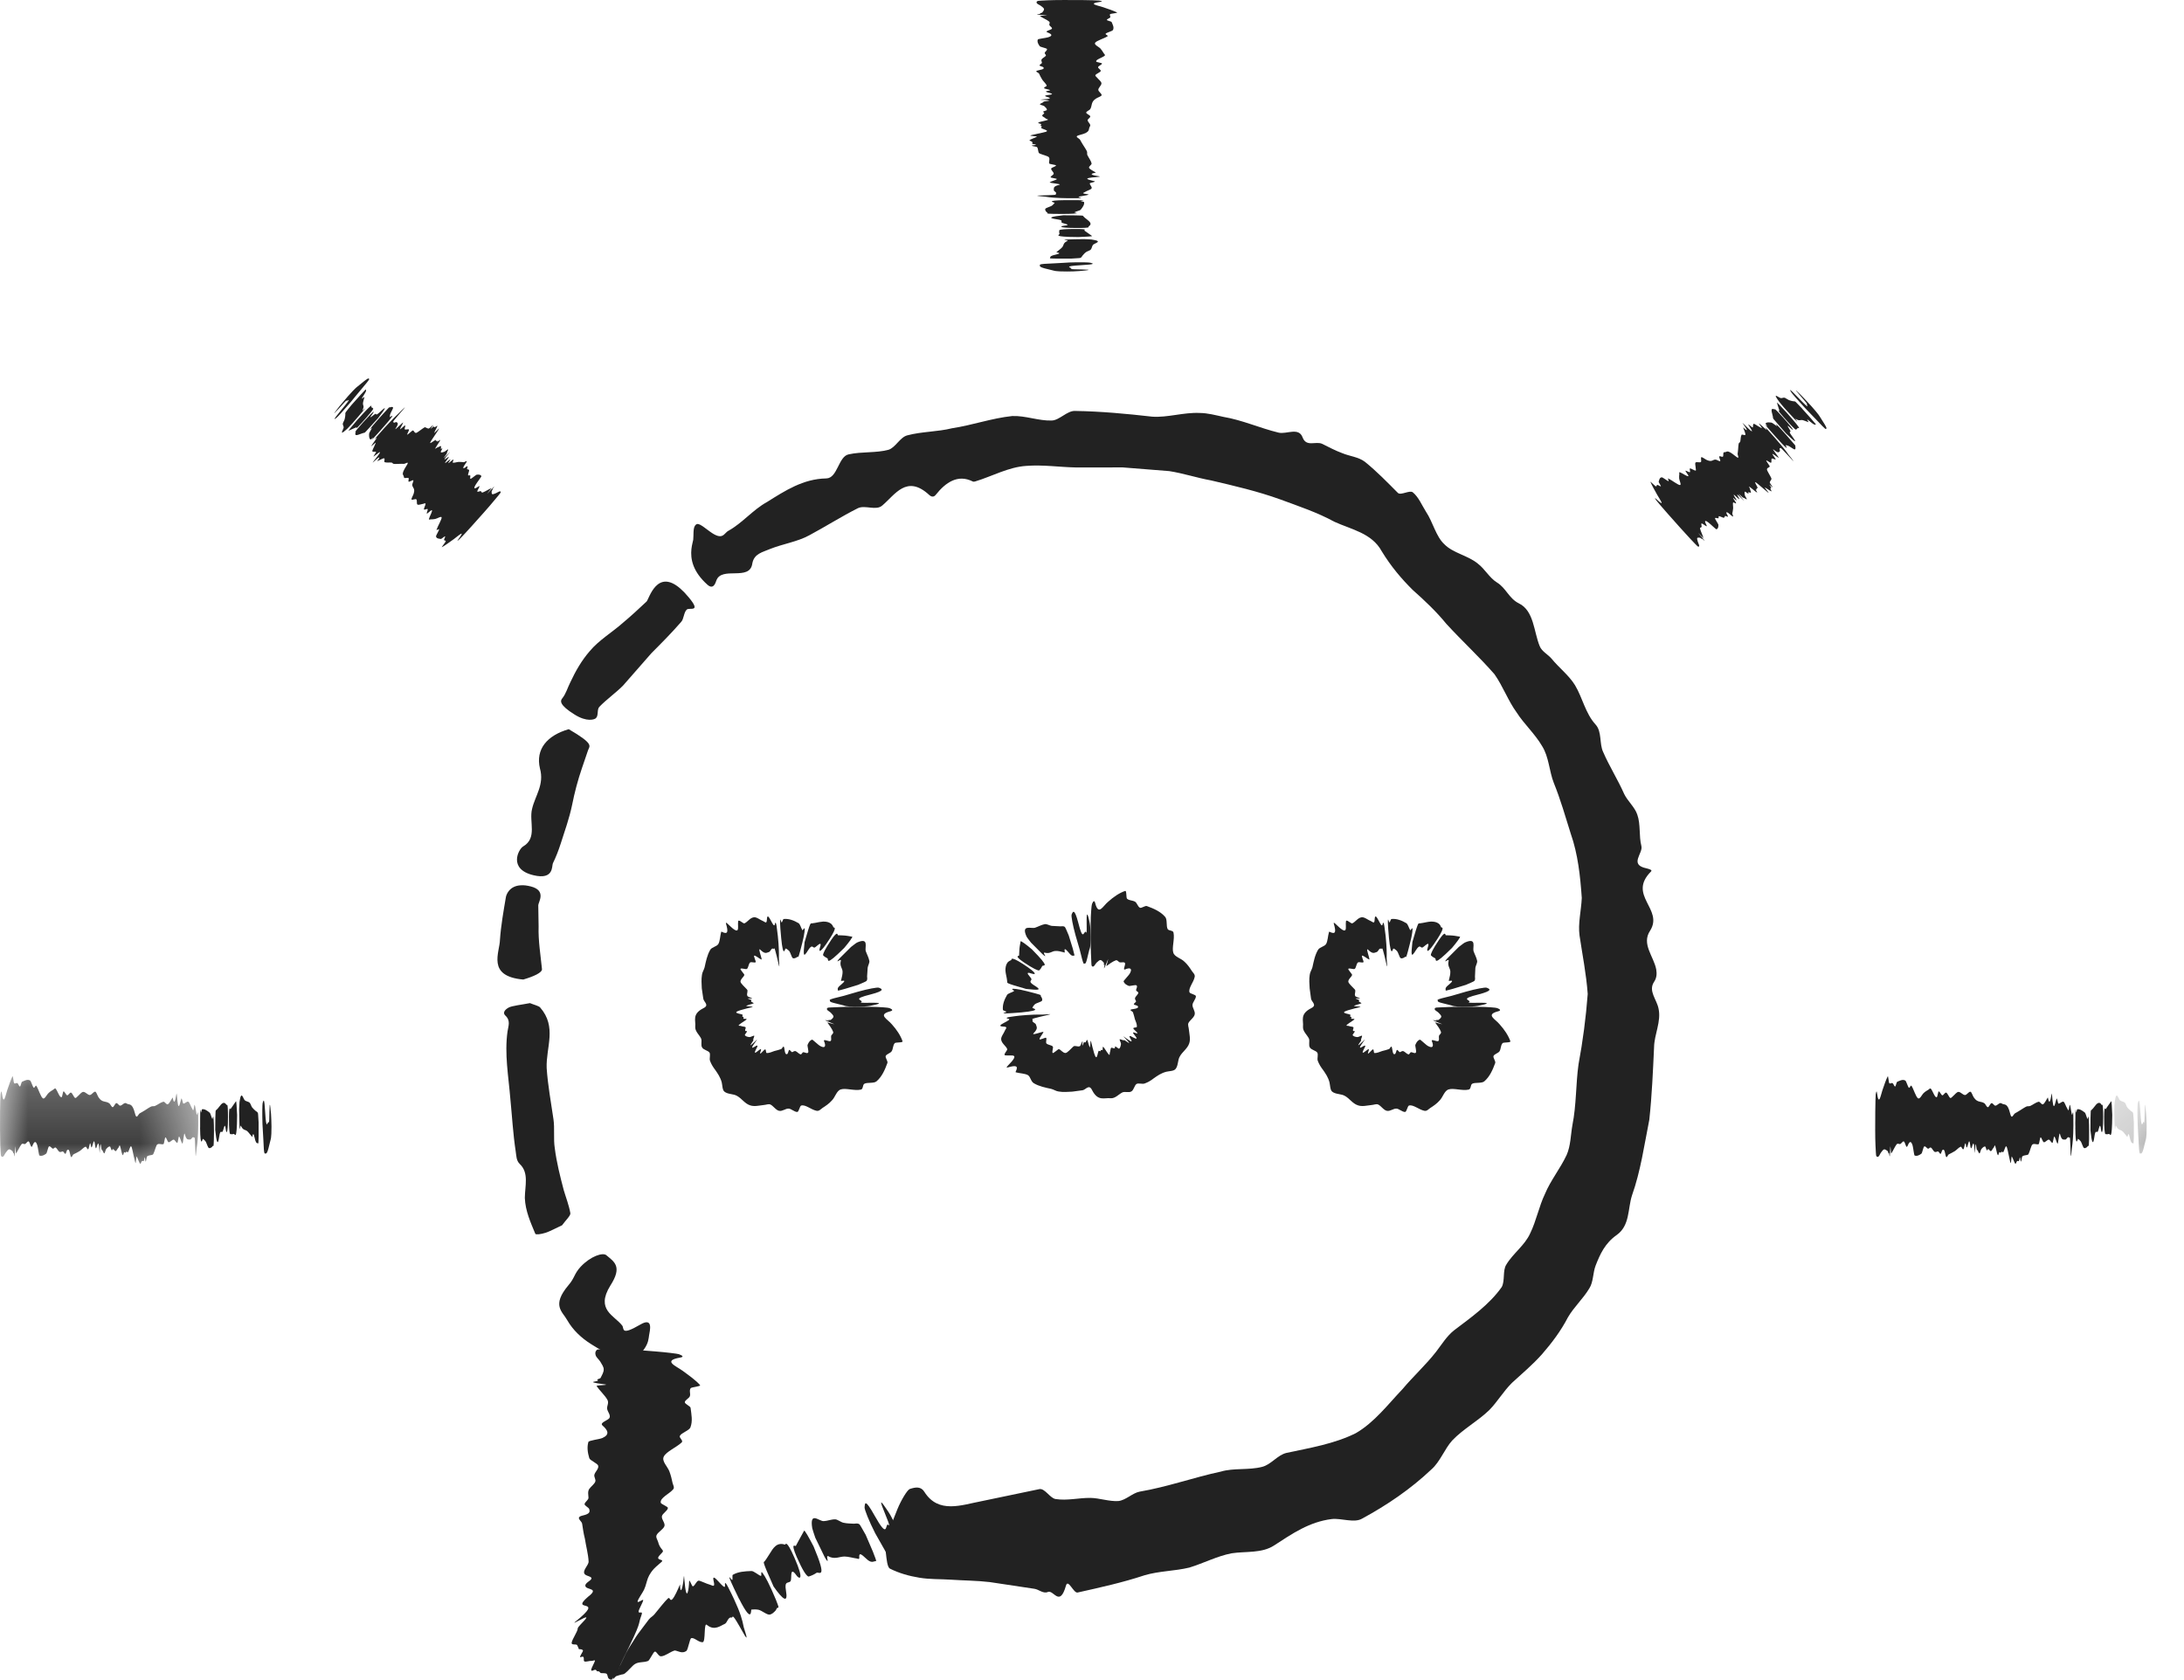 <svg xmlns="http://www.w3.org/2000/svg" xmlns:xlink="http://www.w3.org/1999/xlink" width="39" height="30" viewBox="0 0 39 30">
    <defs>
        <path id="prefix__a" d="M0 0.301L3.54 0.301 3.54 1.866 0 1.866z"/>
        <path id="prefix__c" d="M0.644 0.645L1.476 0.645 1.476 1.502 0.644 1.502z"/>
        <path id="prefix__e" d="M0.966 0.737L1.476 0.737 1.476 1.683 0.966 1.683z"/>
    </defs>
    <g fill="none" fill-rule="evenodd">
        <path fill="#222" d="M13.902 16.849c.012.173.006.24.007.266l.008.137c-.002.02-.014-.04-.046-.175-.05-.21-.045-.125-.058-.134-.039-.026-.052.05-.082.057-.041.01-.066.046-.156-.043-.05-.046.045.187.022.177-.032-.01-.097-.07-.128-.07-.018.002.035.108.026.117-.02.018-.078-.012-.102.007-.028.03-.027.087-.053.112-.018.017-.097-.02-.117 0-.01.012.074.097.069.11-.016.044-.066.067-.069.118.002.033.08.1.114.138.017.02.011.029.01.04 0 .028-.015.05 0 .08.003.014.153.06.048.044-.103-.013.026.023.025.03-.004.007-.012.015-.006.025.007.01.057.025.042.032-.029.013-.104.026-.132.046-.01.005.123.011.119.015-.009.01-.07.018-.11.03-.066.018-.176.044-.185.066-.009.023.084.03.11.044.018.01-.022.033.01.039.036.006-.028.038.037.036.094-.008-.077.068-.113.114-.014.015.032.007.042.014.023.011.072.009.08.023.013.018-.036.072.018.068.032-.003-.04.06-.03.074.015.021.048.03.083.033.018.002.076-.032.083-.024.008.012-.029.069-.014.08.008.003-.136.18.023.027.025-.024.053-.053.04-.035-.235.32.101-.03-.016.168-.069.137.054.006.081-.001.01-.002.013.005-.001.043-.031.086.04-.007.068-.031.039-.033.02.054.043.058.044.002.094-.022.135-.036.043-.012.083-.02.122-.035.022-.005.047-.101.06.006.012.094.034.093.053.079.012-.009.02-.07.032-.07.016-.002.039.047.056.039.021-.01.04-.029.067-.012.023.012.055.048.079.052.022.005.029-.036.048-.038.025-.002.068.031.087.006.015-.017-.017-.118-.01-.137.02-.048.042-.08.08-.094.011-.003.11.097.149.116.09.048.1-.007.066-.086-.022-.052.09.012.114-.004.025-.016.006-.065.012-.091.006-.028.044-.037.036-.073-.02-.057-.07-.12-.103-.167-.006-.008.188.055.097.018-.276-.11-.043-.034-.075-.055-.024-.015.033-.004.039-.01.02-.017.045-.035.048-.059 0-.02-.026-.046-.046-.067-.016-.018-.052-.036-.064-.05-.011-.016-.014-.028.01-.042.008-.004.108-.006.186-.01.13-.008.399-.009.607-.005.133.002.285.013.306.022.047.019.075.042.017.057-.236.061-.051.137.028.235.083.092.153.196.189.3.011.03-.125.015-.14.035-.035.042-.026.1-.055.145-.024.035-.09.048-.106.084-.011.03.044.095.03.126-.044.12-.096.243-.195.327-.05.04-.163.014-.215.042-.036.02-.018.096-.064.105-.113.025-.272-.032-.355-.004-.079.021-.1.139-.166.202-.047.053-.105.092-.164.13-.032.023-.062.06-.106.05-.099-.02-.199-.117-.275-.093-.026.01-.04.113-.069.114-.053.001-.108-.06-.157-.06-.053-.001-.11.051-.165.04-.057-.009-.105-.087-.156-.112-.035-.017-.079.006-.12.008-.079.008-.171.034-.249.004-.09-.03-.149-.124-.228-.166-.063-.04-.163-.026-.225-.076-.039-.03-.036-.112-.049-.167-.026-.094-.071-.156-.115-.22-.038-.05-.072-.103-.094-.164-.016-.043.013-.113-.01-.148-.027-.037-.107-.047-.131-.09-.028-.044 0-.11-.017-.157-.031-.069-.113-.13-.106-.216.013-.108-.063-.222.144-.328.115-.055.01-.109 0-.169l-.027-.185c-.004-.079-.01-.162.003-.242.005-.048.035-.088.047-.134.023-.104.045-.218.1-.312.03-.052.116-.057.146-.106.03-.053.03-.14.05-.215 0 0 .004-.007.012-.002.11.055.116-.002.075-.142-.007-.023.001-.028.032.002.238.237.17.057.184-.045.006-.05.09.044.113.034.058-.027.098-.098.166-.108.048-.01.116.049.167.068.03.01.066.064.068-.034.01-.179.121.195.141.092.003-.014.015-.074.032.034.019.129.028.23.034.309"/>
        <path fill="#222" d="M15.323 17.586l-.233.071c-.06.018-.126.033-.126.033-.001-.024-.02-.04.027-.083.044-.04.138-.109.048-.093-.034.006-.019-.012-.016-.023.012-.047.025-.1.023-.144-.004-.06-.048-.091-.035-.172.003-.018.024-.055-.04-.016-.03.018-.019 0 .02-.045l.205-.204c.037-.027.091-.072.109-.08.22-.097.134.085.155.153.021.06.052.113.064.175.007.034-.027.088-.03.124l-.01.152c0 .028.01.049-.008.08-.006.011-.093.046-.153.072M13.949 16.74l-.014-.16c-.017-.28.013-.105.023-.108.012-.005.023-.06.036-.062.091-.01.184.026.265.074.03.017.047.093.069.124.008.013.032-.047.04-.03.004.009.004.08-.043.264-.06.24-.07.254-.073.246-.007-.014-.023.007-.033.012-.023.01-.043.018-.063.008-.02-.014-.039-.099-.065-.129-.019-.02-.04-.034-.06-.043-.013-.004-.044.203-.082-.196M14.367 16.826c.109-.384.108-.334.124-.337l.067-.01c.044-.009.094-.02.141-.023.05-.001.1.007.138.036.02.015.035.039.046.067.002.01.085-.032-.068.206-.192.298-.191.213-.176.165.057-.162-.06-.02-.093-.01-.036.009-.039-.073-.117.05-.089.146-.085.079-.062-.144M15.31 17.977c-.218.001-.235-.022-.245-.024l-.156-.039c-.057-.014-.096-.026-.088-.043.008-.017-.081-.012.25-.09l.254-.074c.18-.05.343-.08.369-.07.054.02.124.05-.146.12-.337.083-.16.092-.16.13.002.01-.105.024.204.019.207-.003.046.035.005.042-.035.008-.072.02-.171.025l-.115.004M14.772 16.894l.072-.112c.124-.183.109-.081.119-.082l.082.003c.06.002.113.012.173.023.014.003-.059.102-.143.201-.353.35-.272.201-.3.185-.028-.014-.055-.03-.076-.053-.004-.003-.008-.032.073-.165M18.348 18.124c.173-.012.24-.005.266-.007l.137-.008c.02.002-.04.014-.175.046-.21.05-.125.045-.135.057-.025.04.052.054.058.083.01.042.046.066-.043.156-.046.05.187-.045.177-.022-.01.031-.071.097-.07.128.002.018.108-.035.117-.026.018.02-.012.078.007.102.03.028.087.027.112.053.017.017-.02.097-.001.117.013.01.098-.073.111-.07.043.018.067.067.118.07.033-.002.1-.08.138-.114.02-.016.029-.011.04-.01.027 0 .05.015.08.001.014-.005.06-.155.044-.05-.013.103.023-.025.03-.023.007.003.015.012.025.005.011-.007.025-.058.032-.041.013.027.026.102.046.132.006.007.011-.124.015-.119.008.007.018.07.03.11.017.065.044.175.066.184.022.009.03-.084.044-.11.01-.017.033.022.039-.01.006-.036.037.029.035-.037-.007-.094.07.077.115.114.015.012.008-.033.014-.042.01-.024.009-.072.023-.083.018-.01.072.037.068-.015-.003-.034.06.038.074.03.021-.016.028-.05.033-.084.002-.018-.032-.076-.023-.082.012-.009.069.028.078.013.004-.01.18.137.028-.023-.024-.025-.053-.053-.035-.04.32.236-.03-.101.168.016.137.069.007-.054-.001-.081-.002-.01.005-.013.043.001.086.031-.007-.04-.031-.068-.032-.039.053-.02.057-.043.003-.044-.02-.093-.036-.135-.011-.043-.02-.083-.034-.121-.005-.023-.101-.047.006-.06.093-.013.092-.035.079-.053-.01-.012-.07-.022-.07-.032-.002-.017.047-.04.039-.057-.01-.021-.028-.04-.012-.067.012-.023.049-.054.053-.078.003-.023-.037-.03-.039-.048-.002-.026.032-.069.006-.088-.017-.014-.118.017-.137.01-.048-.02-.08-.042-.093-.08-.004-.011.096-.11.115-.148.048-.09-.007-.102-.087-.067-.05.022.013-.089-.003-.113-.015-.027-.065-.006-.091-.013-.028-.006-.037-.044-.073-.036-.057.02-.121.07-.167.103-.007.006.055-.189.018-.096-.11.276-.034.042-.055.074-.015.024-.004-.033-.009-.038-.019-.02-.036-.045-.06-.048-.02-.001-.045.025-.068.045-.017.016-.035.052-.05.064-.015.011-.027.014-.041-.01-.004-.009-.006-.108-.01-.187-.008-.13-.009-.398-.006-.606.003-.133.014-.285.023-.306.019-.048.042-.076.057-.018.061.237.137.052.235-.026.092-.083.196-.154.3-.19.03-.011.015.124.035.14.042.035.1.026.145.054.034.024.048.09.085.106.028.013.094-.043.125-.029.12.044.243.096.327.195.039.05.014.163.042.214.02.036.096.019.105.065.024.113-.032.272-.004.356.021.078.139.1.202.165.053.048.092.105.13.164.023.033.06.062.05.106-.02.099-.117.2-.092.275.009.025.113.04.114.069 0 .053-.061.108-.061.158-.001.053.05.108.04.164-.009.058-.087.106-.112.156-.017.035.006.078.008.12.008.08.033.172.004.248-.03.09-.124.15-.166.229-.04.063-.026.163-.076.224-.031.04-.112.037-.167.05-.095.026-.155.07-.22.115-.05.04-.103.072-.164.094-.043.017-.113-.013-.148.01-.037.027-.047.107-.09.132-.044.027-.11-.001-.157.016-.069.032-.13.113-.216.106-.108-.014-.222.063-.328-.143-.056-.116-.109-.012-.169 0l-.185.025c-.079.004-.162.012-.242-.002-.048-.005-.087-.035-.134-.047-.104-.023-.218-.045-.311-.101-.054-.03-.058-.115-.106-.145-.055-.03-.14-.03-.216-.05 0 0-.007-.004-.002-.012.055-.111-.002-.115-.142-.075-.023.007-.028-.002.002-.032.237-.238.056-.169-.045-.184-.05-.007.044-.09.033-.114-.026-.058-.097-.098-.107-.165-.01-.049.049-.116.068-.167.01-.029.063-.066-.035-.068-.179-.01.196-.121.093-.14-.014-.004-.074-.016.035-.033.128-.02.229-.029.308-.034"/>
        <path fill="#222" d="M19.084 16.702l.072.233c.017.061.032.126.032.126-.023.002-.039.02-.082-.026-.04-.045-.11-.138-.094-.047.007.034-.012.018-.023.015-.046-.012-.098-.026-.144-.022-.06.003-.09.048-.171.034-.018-.002-.055-.023-.016.04.017.03 0 .02-.045-.02l-.203-.204c-.029-.037-.073-.093-.08-.11-.098-.22.084-.134.152-.155.06-.02.113-.052.175-.064.035-.007.088.027.124.031l.152.008c.027.002.05-.01.081.009.01.007.045.093.07.152M18.239 18.078l-.16.012c-.28.018-.105-.012-.108-.022-.006-.012-.06-.022-.062-.036-.01-.092.026-.184.074-.266.017-.029.094-.046.124-.068.012-.009-.047-.033-.03-.04.008-.005.08-.005.264.042.24.06.253.07.246.074-.014.007.007.022.012.034.01.022.018.042.008.061-.014.022-.1.04-.129.065-.02.02-.034.04-.043.061-.003.012.203.044-.196.083M18.324 17.659c-.383-.108-.334-.108-.337-.124l-.009-.066c-.009-.046-.021-.095-.024-.143 0-.05.008-.099.037-.138.015-.018.038-.033.067-.044.01-.003-.033-.086.206.067.298.193.214.192.164.175-.161-.055-.019.06-.01.095.01.035-.072.038.051.115.147.09.078.086-.145.063M19.476 16.715c.002.218-.022.236-.025.247l-.038.156c-.014.056-.026.095-.042.087-.018-.008-.012.08-.091-.25l-.074-.254c-.05-.18-.08-.344-.07-.37.021-.053.049-.123.119.146.084.337.093.16.132.16.01 0 .023.105.017-.203-.002-.207.035-.046.044-.005.008.035.018.072.024.172 0 .043.002.08.004.114M18.393 17.255l-.112-.072c-.184-.125-.082-.11-.083-.12l.004-.082c.001-.059.013-.114.023-.172.003-.015.103.058.201.142.35.353.2.272.185.3-.014.029-.03.054-.054.076-.003.004-.031.008-.164-.072M24.755 16.849c.012.173.006.24.007.266l.009.137c-.003.02-.015-.04-.046-.175-.05-.21-.046-.125-.058-.134-.04-.026-.053.05-.083.057-.041.01-.066.046-.156-.043-.048-.046.045.187.022.177-.03-.01-.097-.07-.127-.07-.018.002.035.108.025.117-.02.018-.078-.012-.102.007-.028.03-.027.087-.053.112-.018.017-.097-.02-.116 0-.01.012.073.097.068.11-.016.044-.066.067-.068.118.001.033.08.1.114.138.016.02.01.029.01.04 0 .028-.015.05-.001.08.003.014.154.06.049.044-.103-.013.026.023.024.03-.004.007-.012.015-.005.025.007.01.056.025.04.032-.027.013-.102.026-.131.046-.008.005.123.011.119.015-.009.01-.07.018-.11.03-.065.018-.175.044-.185.066-.008.023.084.03.11.044.019.01-.022.033.011.039.035.006-.028.038.036.036.094-.008-.076.068-.112.114-.015.015.031.007.042.014.022.011.07.009.08.023.012.018-.036.072.017.068.032-.003-.039.06-.03.074.015.021.05.03.084.033.018.002.075-.032.082-.024.01.012-.028.069-.014.08.01.003-.136.18.023.027.025-.024.053-.053.04-.035-.235.32.102-.03-.016.168-.068.137.055.006.083-.001.008-.002.012.005-.002.043-.031.086.04-.007.068-.031.039-.033.02.054.042.058.044.002.094-.022.136-.036.044-.012.083-.02.122-.035.022-.005.046-.101.059.006.013.094.034.093.053.079.012-.009.021-.07.032-.07.017-.002.039.047.056.039.022-.01.041-.029.067-.012.024.012.055.048.08.052.021.005.028-.036.047-.038.026-.002.07.031.087.006.015-.017-.016-.118-.01-.137.02-.048.043-.08.08-.094.013-.003.11.097.149.116.09.048.1-.007.067-.086-.023-.052.089.012.113-.004.026-.016.006-.065.013-.091.006-.028.043-.037.036-.073-.02-.057-.071-.12-.104-.167-.005-.008.19.055.098.018-.276-.11-.043-.034-.076-.055-.024-.015.034-.004.039-.01.02-.017.045-.035.049-.059 0-.02-.027-.046-.047-.067-.016-.018-.052-.036-.064-.05-.011-.016-.014-.028.011-.042.008-.004.107-.006.186-.01.129-.008.398-.009.606-.005.133.002.286.013.306.022.048.019.077.042.018.057-.235.061-.051.137.027.235.083.092.153.196.19.3.01.03-.125.015-.14.035-.036.042-.026.1-.054.145-.025.035-.091.048-.107.084-.012.03.043.095.03.126-.044.12-.097.243-.195.327-.05.04-.164.014-.215.042-.035.02-.018.096-.065.105-.113.025-.271-.032-.354-.004-.08.021-.102.139-.167.202-.047.053-.104.092-.163.13-.033.023-.062.06-.106.05-.098-.02-.2-.117-.276-.093-.025.01-.04.113-.068.114-.054.001-.108-.06-.158-.06-.052-.001-.11.051-.165.04-.057-.009-.105-.087-.156-.112-.035-.017-.078.006-.119.008-.08.008-.172.034-.248.004-.091-.03-.15-.124-.228-.166-.065-.04-.165-.026-.227-.076-.038-.03-.036-.112-.049-.167-.025-.094-.07-.156-.114-.22-.039-.05-.072-.103-.095-.164-.016-.043.014-.113-.01-.148-.027-.037-.106-.047-.131-.09-.027-.044 0-.11-.016-.157-.032-.069-.114-.13-.107-.216.013-.108-.062-.222.144-.328.115-.055.011-.109 0-.169l-.025-.185c-.005-.079-.012-.162.001-.242.005-.048.035-.088.048-.134.023-.104.044-.218.1-.312.03-.052.115-.057.145-.106.03-.053.03-.14.052-.215 0 0 .002-.007.01-.002.112.055.116-.002.076-.142-.007-.023.001-.028.031.002.24.237.17.057.185-.045.006-.05.09.044.114.034.057-.027.097-.098.164-.108.049-.01.117.049.167.068.03.01.066.064.068-.034.01-.179.122.195.141.092.003-.014.015-.074.032.034.02.129.03.23.034.309"/>
        <path fill="#222" d="M26.177 17.586l-.233.071c-.061.018-.127.033-.127.033 0-.024-.018-.04.027-.083.045-.04.138-.109.048-.093-.034.006-.018-.012-.016-.023.012-.047.025-.1.023-.144-.004-.06-.048-.091-.034-.172.002-.018.023-.055-.04-.016-.03.018-.02 0 .02-.045l.204-.204c.037-.027.092-.072.11-.08.22-.097.134.085.154.153.021.06.053.113.065.175.006.034-.028.088-.032.124l-.007.152c-.002.028.01.049-.009.08-.007.011-.094.046-.153.072M24.802 16.74l-.013-.16c-.018-.28.012-.105.023-.108.01-.005.022-.06.036-.062.09-.01.184.026.264.074.03.017.048.093.07.124.008.013.032-.047.04-.03.004.009.004.08-.043.264-.06.24-.07.254-.073.246-.007-.014-.023.007-.034.012-.022.01-.043.018-.062.008-.02-.014-.039-.099-.066-.129-.018-.02-.039-.034-.06-.043-.012-.004-.043.203-.082-.196M25.22 16.826c.109-.384.109-.334.125-.337l.066-.01c.045-.009.094-.02.142-.023.05-.001.1.007.138.036.02.015.034.039.045.067.002.01.086-.032-.068.206-.192.298-.191.213-.175.165.056-.162-.06-.02-.094-.01-.036.009-.039-.073-.117.05-.089.146-.084.079-.061-.144M26.165 17.977c-.219.001-.236-.022-.247-.024l-.156-.039c-.056-.014-.095-.026-.087-.043.007-.017-.08-.012.25-.09.116-.034.133-.04.254-.074.18-.05.343-.08.368-.07.054.02.125.05-.145.12-.336.083-.16.092-.159.13 0 .01-.105.024.202.019.208-.003.047.035.006.042-.035.008-.072.02-.172.025l-.114.004M25.625 16.894l.072-.112c.125-.183.109-.081.12-.082l.082.003c.059.002.113.012.172.023.014.003-.059.102-.143.201-.353.35-.272.201-.3.185-.028-.014-.054-.03-.076-.053-.003-.003-.008-.032.073-.165"/>
        <path fill="#222" d="M12.386 10.106c-.09-.23-.012-.42-.007-.467.009-.084-.005-.198.032-.253.046-.067.106-.012.262.103.24.177.25.032.336-.012.25-.139.435-.374.688-.513.32-.2.645-.414 1.057-.421.204-.002.216-.395.402-.43.233-.052.49-.021.712-.082.123-.04.205-.224.333-.257.263-.07.541-.062.8-.127.36-.054.71-.18 1.074-.218.235-.01.473.088.704.08.138-.002.277-.178.419-.171.46.007.92.05 1.377.102.27.02.565-.08.847-.066.146.001.285.04.425.07.338.057.65.2.984.281.14.035.361-.104.43.086.066.177.238.062.348.114.119.058.236.122.363.168.13.054.286.066.4.152.211.17.402.367.591.557.052.049.21-.056.267-.01.103.085.16.228.235.347.122.182.177.441.326.578.155.16.42.2.596.345.13.097.206.253.346.34.16.097.213.285.39.372.27.131.265.504.371.762.039.099.147.147.215.228.13.16.307.293.417.472.136.228.183.5.367.702.116.128.064.34.134.488.11.255.263.495.377.753.061.126.188.232.233.366.063.177.027.381.073.56.037.132-.227.333.09.4.05.012.11.03.084.055-.43.429.229.669-.018 1.059-.159.239.067.458.11.694.011.073.01.148-.04.221-.107.162.051.315.081.477.05.232-.076.458-.08.686-.02.429-.038.864-.085 1.297-.09.451-.154.914-.309 1.351-.078.238-.034.538-.274.708-.21.148-.296.342-.376.546-.05.129-.038.292-.113.408-.11.184-.276.333-.382.517-.124.24-.289.459-.466.662-.164.183-.353.342-.532.506-.15.148-.257.334-.404.485-.206.2-.467.338-.663.544-.138.152-.216.382-.375.52-.368.348-.788.634-1.233.875-.141.086-.378-.012-.546.009-.396.049-.702.259-1.027.471-.219.144-.51.102-.758.14-.26.05-.5.177-.755.255-.264.064-.54.06-.802.138-.389.129-.788.217-1.196.308-.071.012-.17-.254-.206-.123-.113.395-.22.067-.324.113-.081.036-.16-.046-.24-.057l-.798-.12c-.23-.027-.464-.027-.698-.043-.184-.012-.375-.004-.558-.035-.182-.03-.36-.079-.525-.162-.048-.025-.06-.169-.073-.282-.025-.19.1-.524.207-.782.068-.165.177-.343.22-.358.103-.035.2-.048.26.05.252.4.667.234 1.019.168l1.036-.216c.097-.018.189.162.288.177.207.033.414-.022.622-.02.164.002.335.067.502.056.133-.016.25-.144.379-.168.495-.084.964-.254 1.45-.358.228-.068.495-.022.735-.084.165-.042.273-.212.438-.25.41-.088.852-.16 1.236-.352.332-.192.573-.513.833-.786.194-.231.415-.43.599-.666.103-.133.19-.279.322-.384.304-.231.63-.459.852-.774.06-.113.014-.292.079-.396.117-.2.333-.347.429-.563.11-.225.156-.48.264-.704.099-.239.273-.452.386-.693.074-.167.072-.358.104-.537.072-.36.059-.729.109-1.085.077-.412.132-.832.164-1.254-.025-.352-.095-.7-.146-1.044-.03-.215.03-.444.04-.672-.027-.387-.068-.78-.197-1.147-.095-.303-.182-.609-.302-.905-.084-.211-.086-.466-.212-.663-.126-.215-.32-.39-.452-.596-.153-.21-.244-.467-.396-.683-.275-.315-.582-.596-.86-.9-.18-.221-.387-.416-.6-.605-.202-.2-.388-.42-.553-.69-.177-.327-.547-.39-.847-.528-.307-.168-.64-.278-.964-.398-.404-.146-.824-.243-1.238-.34-.25-.045-.494-.127-.746-.166l-.83-.066-.829.001c-.295-.005-.596-.052-.895-.028-.315.02-.61.186-.906.276-.017.005-.033.01-.051.001-.262-.131-.48.015-.657.238-.029.038-.07.048-.119.003-.403-.371-.61-.001-.838.19-.11.097-.306-.014-.434.047-.298.15-.58.33-.87.485-.21.115-.47.152-.703.245-.125.055-.282.08-.313.258-.045.324-.551.04-.643.306-.013.033-.048.17-.158.073-.13-.116-.206-.23-.247-.335M10.037 21.879c-.116.054-.226.113-.295.134-.08.026-.175.038-.183.018-.085-.205-.178-.409-.187-.64.002-.218.077-.447-.09-.606-.065-.062-.06-.147-.073-.225-.048-.314-.065-.631-.096-.942-.032-.4-.107-.797-.05-1.2.014-.098.06-.192-.04-.285-.046-.043-.018-.098.059-.141.055-.032.25-.054.381-.08.062.026.159.05.182.077.305.35.103.711.117 1.082.02.307.077.607.121.913.025.167-.003.35.024.52.032.253.095.5.16.748.04.136.093.268.118.412.007.043-.09.133-.148.215M12.148 10.509c.046.04.095.09.148.154.239.286.012.177-.033.223-.055.053-.049.165-.1.22-.167.192-.348.375-.53.557l-.51.582c-.13.13-.289.241-.42.376-.048.051-.01.156-.063.204-.027.025-.162.07-.377-.064-.28-.174-.26-.247-.222-.292.067-.083.095-.192.144-.287.093-.199.202-.39.346-.555.167-.2.405-.338.596-.509.146-.121.283-.25.42-.378.046-.053.185-.591.601-.231M10.155 13.02c.46.268.375.297.345.379l-.109.32c-.073.213-.13.43-.174.65-.05.242-.132.47-.206.7-.038.118-.083.234-.138.347-.022.045.022.3-.344.213-.462-.108-.268-.468-.188-.514.26-.151.103-.442.16-.67.055-.238.222-.433.141-.723-.082-.346.13-.59.513-.701M11.398 24.214c-.21.204-.365.046-.392.033-.157-.071-.304-.153-.446-.243-.18-.112-.33-.255-.43-.429-.086-.157-.286-.262.021-.626.113-.13.099-.201.218-.33.18-.19.395-.258.458-.206.137.117.295.198.072.543-.269.434.073.532.212.714.04.052-.035.191.323-.018.24-.141.168.118.157.19-.01.061-.01.14-.092.253-.035.048-.069.088-.1.119M9.303 15.808c.05-.003.108.003.177.021.286.074.131.282.132.336l.006.378c-.008.253.035.51.06.76.008.066-.159.137-.334.188-.66-.058-.419-.486-.416-.713.018-.254.063-.506.106-.76.006-.037.058-.201.27-.21"/>
        <path fill="#222" d="M13.178 28.715c.087.214.093.308.103.341.017.06.051.154.05.178 0 .031-.039-.04-.13-.202-.142-.249-.11-.142-.134-.148-.07-.017-.077.095-.128.115-.064.024-.18.13-.314.017-.063-.061-.019.3-.077.308-.071.006-.147-.085-.202-.073-.032.005-.055.207-.092.231-.074.05-.14 0-.2-.01l-.013.002c-.075.023-.16.097-.236.102-.05.003-.079-.096-.114-.083-.025.008-.092.156-.118.166-.084.032-.167.01-.238.057-.044.028-.119.123-.173.163-.027.02-.045.019-.065.023-.035.011-.062.016-.097.03-.01.006-.035.04-.047.047-.007.004-.01.003-.002-.014.02-.04-.017.016-.017.016s-.006-.002-.012.002c-.003.004-.02.015-.012.012.013-.005.025-.007.03.003.006.004-.012-.002-.022-.002-.02-.003-.035-.01-.047-.022-.02-.017-.018-.055-.032-.078-.015-.025-.066-.016-.104-.02-.026-.004-.023-.035-.056-.032-.039.006-.017-.047-.078-.02-.1.048 0-.096.023-.166.007-.025-.042.003-.06 0-.032-.005-.099.021-.125.01-.036-.012.02-.112-.064-.079-.055.023.047-.104.035-.12-.013-.017-.038-.022-.072-.02-.007-.024-.02-.048-.031-.072-.015-.027-.105.006-.099-.043.01-.067.11-.203.109-.257 0-.046.332-.31.021-.14-.05.028-.106.056-.07.026.57-.456-.107-.155.23-.448.216-.164-.023-.12-.044-.191-.007-.02.002-.046.06-.087.127-.087-.033-.083-.07-.126-.056-.062.07-.16.067-.228-.005-.126-.048-.282-.066-.406-.024-.092-.036-.182-.05-.272-.01-.05-.132-.111.014-.144.13-.029.126-.07.113-.114-.007-.027-.084-.061-.083-.088.004-.04.072-.074.07-.116-.002-.052-.018-.106.013-.155.03-.043.09-.085.108-.13.015-.04-.026-.084-.016-.124.013-.054.08-.104.069-.16-.009-.042-.145-.094-.159-.135-.03-.099-.044-.196-.017-.29.01-.03.194-.046.252-.072.137-.062.094-.14.002-.221-.064-.055.104-.092.124-.14.022-.05-.036-.107-.043-.16-.006-.052.035-.103.006-.158-.044-.083-.144-.169-.194-.25-.009-.015.265-.014.134-.03-.393-.05-.065-.046-.113-.07-.037-.018.042-.028.05-.043.025-.05.056-.1.056-.151.001-.045-.033-.092-.06-.138-.022-.037-.07-.075-.082-.111-.013-.036-.013-.07.022-.103.01-.01.144-.011.25-.013.172-.005.53.021.806.044.177.014.378.039.406.048.062.024.1.048.021.061-.32.056-.07.15.047.236.115.085.238.171.31.255.022.024-.155.035-.168.056-.03.046.003.097-.014.143-.014.038-.089.07-.09.107 0 .031.099.07.103.1.015.118.041.236-.003.35-.02.054-.16.096-.188.15-.019.036.068.083.032.118-.089.086-.278.164-.32.254-.04.081.068.175.101.264.027.07.042.138.057.208.01.038.04.08.008.114-.068.08-.233.147-.22.235.004.028.134.07.128.097-.008.052-.097.095-.107.146-.01.056.061.12.046.174-.017.057-.113.106-.14.161-.02.039.014.083.027.125.025.104.087.141.086.162 0 .029-.08.077-.086.12-.005.036.078.032.073.057-.002.016-.103.088-.149.14-.08.089-.105.155-.122.212l-.03.101-.024.06c-.022.05-.114.176-.115.21-.002.036.096-.047.1-.024.003.025-.08.166-.082.201-.001.057.093-.034.046.082-.066.177.03.06-.316.753-.05.1-.076.161-.087.195-.008.02.005-.018.02-.05l.114-.237c.048-.096.122-.197.178-.292l.036-.052.192-.255c.04-.048.058-.045.098-.09.086-.103.18-.227.244-.287.034-.031.034.06.076.017.045-.045.1-.177.136-.26.002-.005.003-.007.003.005 0 .03.002.053.005.068.012.072.045-.024.061-.203.005-.035.007-.037.01.026.04.485.085.163.086.044.004-.058.05.098.069.089.042-.02.06-.097.102-.102.026-.001.14.057.2.072.036.007.1.066.068-.06-.055-.226.215.21.202.072-.001-.018-.012-.098.055.031.08.155.136.277.176.375M15.46 27.41l.128.298c.032.078.06.164.06.164-.045.008-.08.04-.15-.014-.066-.05-.162-.175-.154-.052.004.048-.022.027-.041.024-.073-.01-.153-.035-.221-.036-.09 0-.156.048-.262.009-.025-.01-.065-.052-.043.047.01.045-.012.023-.05-.045l-.168-.346c-.019-.059-.051-.148-.055-.172-.048-.308.12-.122.205-.125.071-.003.131-.033.205-.032.04 0 .1.05.145.06.065.015.124.014.185.018.033.002.058-.015.102.009.013.007.07.119.114.192"/>
        <path fill="#222" d="M13.198 28.552c-.026-.054-.056-.119-.093-.193-.158-.338-.039-.135-.03-.146.013-.012-.003-.083.01-.092.096-.057.215-.064.334-.068.042-.001.119.07.167.087.02.006-.003-.078.018-.066.01.006.07.08.174.312.135.301.13.325.117.322-.025-.006-.03.033-.045.05-.03.033-.062.064-.103.073-.05.01-.144-.075-.205-.087-.044-.008-.083-.006-.123-.003-.016 0 .022.287-.22-.19M13.814 28.33c-.217-.485-.177-.432-.163-.447.016-.02.033-.044.048-.068l.093-.145c.036-.05.076-.089.131-.098.027-.005.058-.003.093.01.013.005.019-.114.17.232.19.433.078.376.039.32-.13-.184-.08.05-.107.098-.032.05-.117-.019-.083.171.04.228-.046.175-.22-.072M16.01 27.272c.123.265.09.302.092.317.002.08.002.157-.002.225-.004.086-.02.147-.064.148-.037.002-.024.125-.233-.276l-.174-.307c-.114-.222-.194-.43-.19-.463.007-.075.003-.168.184.156.227.404.185.17.228.15.013-.005.083.12-.073-.26-.106-.256.013-.071.045-.026.027.04.06.08.12.2l.068.136M14.3 27.958l-.075-.161c-.116-.271-.02-.18-.014-.192l.048-.09.1-.182c.01-.016.09.128.17.282.256.61.09.443.052.47-.043.03-.09.051-.139.066-.008.003-.049-.007-.142-.193M18.929 3.536c-.173-.007-.239-.021-.264-.024-.046-.005-.12-.01-.138-.015-.02-.006.042-.007.18-.011.215-.007.132-.015.144-.023.036-.023-.037-.047-.033-.07.006-.032-.024-.062.098-.093.062-.016-.188-.03-.17-.045.023-.019.111-.038.126-.056.008-.012-.11-.022-.111-.033-.002-.022.055-.044.055-.065 0-.03-.048-.06-.045-.09.002-.019.085-.038.087-.057.001-.01-.117-.023-.121-.034-.014-.038.018-.075-.007-.112-.016-.022-.115-.044-.163-.066-.024-.011-.02-.023-.024-.034-.009-.027-.005-.054-.024-.081-.007-.011-.164-.023-.058-.034.102-.01-.031-.018-.03-.028.004-.011.01-.02.002-.03-.01-.013-.06-.023-.047-.034.028-.02.103-.041.131-.062.007-.006-.125-.012-.12-.017.009-.01.071-.02.112-.03.066-.017.177-.033.187-.05.013-.018-.077-.036-.1-.054-.018-.013.025-.025-.004-.038-.033-.015.037-.029-.026-.043-.096-.022.095-.045.143-.066.02-.009-.026-.016-.035-.025-.014-.017-.06-.033-.063-.05-.004-.021.066-.043.02-.064-.03-.013.064-.026.064-.04.001-.022-.023-.044-.048-.067-.012-.011-.078-.022-.077-.034.002-.014.067-.029.063-.044-.003-.01.225-.022.006-.033-.035-.001-.076-.004-.052-.006.394-.027-.09-.055.141-.083.147-.018-.027-.038-.047-.056-.007-.006-.003-.012.037-.018.089-.013-.029-.026-.06-.039-.047-.018.04-.037.033-.055-.014-.035-.056-.07-.079-.104-.024-.036-.04-.073-.058-.11-.01-.02-.106-.04 0-.06.095-.018.09-.035.077-.052-.007-.01-.068-.022-.068-.033 0-.017.048-.034.043-.05-.005-.022-.02-.044 0-.065.017-.02.06-.04.07-.059.008-.016-.025-.033-.02-.05.005-.023.051-.046.039-.07-.01-.015-.115-.033-.128-.049-.03-.04-.049-.08-.035-.119.005-.013.142-.027.184-.04.097-.03.06-.06-.016-.09-.05-.02.07-.041.083-.062.014-.021-.035-.044-.044-.065-.008-.022.02-.044-.007-.066-.038-.032-.119-.064-.163-.097-.008-.006.198-.014.097-.017-.296-.008-.051-.017-.089-.025-.028-.007.03-.013.034-.02.015-.021.036-.043.032-.063-.003-.019-.032-.038-.056-.056-.018-.015-.057-.029-.069-.044-.011-.014-.015-.029.01-.043.006-.005.106-.009.184-.013.128-.006.397-.005.606-.004.133.001.285.006.307.009.048.008.078.016.02.024-.235.032-.043.063.052.094.092.032.19.064.25.095.019.01-.112.02-.122.028-.018.02.01.04.001.059-.008.015-.062.03-.06.046.002.013.078.025.084.037.02.048.048.095.025.142-.012.023-.113.045-.131.067-.012.017.057.032.032.047-.06.039-.195.077-.22.115-.023.035.064.07.096.104.024.027.04.055.057.082.01.016.035.031.015.047-.045.035-.165.069-.148.103.006.012.104.023.103.035-.002.021-.066.042-.07.064-.003.023.054.046.047.07-.008.022-.076.046-.093.07-.011.017.017.033.03.05.027.033.075.066.076.099.001.038-.055.077-.056.115 0 .033.06.065.059.096 0 .021-.07.04-.1.061-.055.035-.068.07-.076.105-.007.028-.01.056-.028.085-.015.02-.073.04-.071.061.001.023.068.044.072.066.005.024-.048.048-.047.07.004.038.067.074.041.111-.036.05.026.101-.181.152-.119.028-.008.057.006.087.014.03.035.06.053.091.023.038.05.075.068.113.01.023-.001.045.008.067.024.05.064.1.076.149.006.026-.056.053-.045.08.013.028.077.056.118.083.003.002.004.004-.005.005-.116.021-.072.042.064.063.023.003.023.008-.02.011-.335.026-.139.052-.06.077.037.013-.084.026-.084.038-.003.03.044.06.032.09-.008.02-.085.042-.117.064-.016.011-.077.024.017.035.17.021-.213.04-.116.061.013.003.072.013-.038.015-.13.002-.232 0-.31-.003M19.123 4.618h-.244c-.062-.001-.13-.003-.13-.005.007-.018-.004-.036.054-.054.053-.016.168-.032.08-.05-.033-.006-.01-.012-.003-.019.029-.026.07-.051.09-.078.027-.033.014-.067.072-.1.015-.008.055-.016-.019-.024-.034-.005-.012-.009.047-.012.04-.003.187-.005.286-.006.046.002.118.004.136.007.226.032.047.065.024.097-.019.028-.016.055-.038.083-.012.015-.065.03-.085.045-.03.022-.046.045-.066.067-.011.013-.008.025-.037.037-.009.004-.104.007-.167.012M19.032 3.574h.16c.281.001.105.009.108.015.004.007.058.013.059.02.008.045-.024.09-.06.135-.012.016-.085.03-.112.047-.01.006.054.012.04.017-.009.004-.078.013-.268.012-.248 0-.263-.006-.257-.012.012-.008-.012-.017-.018-.025-.013-.017-.025-.035-.018-.053.009-.02.097-.04.124-.062.02-.015.03-.03.043-.046.003-.006-.203-.044.2-.048M18.986 3.844c.398.001.35.007.356.015.009.01.019.02.031.03.023.019.051.039.071.058.023.022.037.044.027.065-.005.012-.017.023-.035.034-.007.004.072.026-.211.025-.355-.001-.282-.033-.23-.039.164-.018-.011-.038-.035-.057-.026-.02.048-.041-.093-.06-.168-.023-.104-.048.119-.071M19.052 4.848c-.219.001-.234-.017-.245-.018-.057-.013-.109-.026-.154-.038-.057-.016-.094-.033-.082-.048.01-.015-.078-.03.26-.042.121-.004.137-.01.263-.015.187-.007.353-.003.375.004.05.014.115.029-.162.044-.346.02-.172.041-.172.061 0 .006-.107.011.201.016.207.003.045.018.004.022-.036.003-.073.008-.174.012l-.114.002M19.092 4.09l.133-.001c.22 0 .13.021.136.026.016.01.032.023.047.033l.094.067c.009.006-.114.013-.244.018-.496-.004-.33-.039-.338-.058-.008-.021-.008-.043-.004-.064.001-.003.02-.017.176-.021"/>
        <g transform="translate(0 18.916)">
            <mask id="prefix__b" fill="#fff">
                <use xlink:href="#prefix__a"/>
            </mask>
            <path fill="#222" d="M3.536 1.322c-.007.173-.021.238-.024.264-.005.045-.01.12-.015.137-.006.02-.007-.041-.012-.18-.006-.214-.013-.132-.022-.144-.023-.035-.047.038-.07.033-.03-.006-.062.024-.093-.097-.016-.063-.03.187-.044.17-.02-.025-.039-.112-.058-.127-.01-.007-.021.112-.032.113-.022.001-.043-.057-.065-.057-.03 0-.06.049-.09.046-.02-.003-.038-.085-.057-.087-.011-.002-.023.117-.034.12-.038.015-.075-.018-.113.008-.02.015-.043.115-.066.163-.01.024-.022.02-.033.024-.027.008-.053.005-.08.024-.012.006-.024.163-.035.058-.01-.102-.019.03-.028.029-.011-.003-.02-.01-.03-.002-.013.009-.023.061-.034.047-.02-.028-.042-.102-.062-.13-.006-.008-.012.124-.017.12-.01-.01-.02-.072-.031-.113-.016-.066-.033-.176-.049-.187-.018-.013-.036.077-.054.101-.013.017-.026-.025-.039.004-.014.032-.028-.038-.042.025-.022.096-.045-.095-.066-.143-.009-.019-.017.028-.025.035-.017.015-.034.06-.05.063-.021.004-.043-.066-.063-.019-.014.03-.027-.063-.04-.064-.023-.002-.045.021-.068.047-.01.013-.022.078-.034.076-.014 0-.029-.067-.044-.062-.01.003-.02-.225-.033-.005-.002.035-.003.075-.005.051-.028-.393-.056.09-.083-.14-.02-.149-.038.027-.058.047-.006.006-.012.002-.017-.037-.014-.09-.026.028-.038.06-.02.046-.037-.04-.056-.033-.035.012-.07.056-.104.078-.037.024-.074.04-.11.058-.02.01-.04.107-.06 0-.018-.095-.035-.089-.053-.077-.01.008-.021.068-.032.069-.017 0-.034-.048-.05-.044-.022.005-.044.022-.065.001-.02-.018-.039-.06-.06-.07-.016-.009-.033.025-.049.02-.023-.006-.046-.052-.069-.04-.017.01-.034.116-.05.129-.04.03-.079.048-.12.034-.012-.004-.025-.142-.039-.183-.03-.097-.06-.06-.09.016-.021.05-.042-.071-.062-.084-.022-.012-.043.035-.065.044-.022.009-.043-.02-.066.007-.032.04-.065.12-.097.164-.005.008-.014-.198-.017-.098-.008.297-.017.052-.025.09-.007.028-.012-.03-.02-.034-.02-.016-.042-.035-.063-.033-.02.004-.037.032-.056.056-.016.019-.03.057-.044.07-.014.011-.029.014-.043-.01-.004-.007-.008-.106-.013-.184C0 1.41 0 1.14.001.933.003.8.006.647.01.626.018.577.026.548.034.606.065.84.097.647.128.553.161.46.192.364.223.303c.01-.018.02.114.028.122.02.018.04-.01.059 0 .016.007.03.061.046.06C.37.482.381.404.394.4.44.38.488.352.535.376c.022.012.046.113.067.13C.618.52.634.45.65.475c.039.06.077.196.116.221C.799.718.833.63.869.6.895.574.923.56.95.542.965.532.982.507.996.526c.035.046.07.164.105.149.011-.005.023-.105.033-.103.023.002.044.066.065.07.023.003.046-.055.07-.048.023.009.046.076.07.094.016.01.034-.018.05-.03.032-.027.066-.076.098-.077.04 0 .078.055.116.056.033 0 .064-.06.097-.06.02.002.04.072.06.102.035.054.07.068.105.075.028.007.056.01.084.03.022.012.042.072.063.07.021-.001.043-.069.065-.072.023-.005.047.048.07.045.037-.003.074-.067.111-.04.05.037.101-.026.153.182.028.118.057.007.086-.006.03-.015.06-.035.091-.053.038-.024.075-.051.113-.068.022-.01.046 0 .067-.01.05-.022.1-.063.148-.075.028-.006.054.057.08.045.028-.012.057-.077.085-.119.002-.001.002-.003.004.005.022.118.042.072.064-.063.003-.022.006-.022.01.02.026.336.051.14.077.061.013-.037.026.083.038.084.03.002.06-.044.089-.033.021.009.044.086.065.117.012.017.024.078.035-.017.02-.17.041.214.061.116.003-.013.014-.071.015.039.002.13 0 .231-.003.31" mask="url(#prefix__b)"/>
        </g>
        <path fill="#222" d="M4.618 20.044v.243c-.001.064-.003.131-.005.13-.018-.006-.036.005-.054-.053-.016-.054-.032-.168-.05-.081-.006.033-.012.011-.018.004-.027-.029-.053-.07-.078-.09-.034-.027-.067-.014-.1-.073-.01-.014-.017-.054-.025.02-.005.034-.01.012-.012-.047-.002-.042-.004-.188-.006-.286.002-.047.005-.119.007-.136.033-.226.065-.048.097-.025.028.02.055.017.083.039.015.012.03.065.045.085.023.029.044.045.067.066.013.012.025.008.037.037.004.008.007.103.012.167M3.574 20.134v-.16c.001-.28.01-.104.015-.107.006-.005.013-.059.02-.06.045-.007.09.025.134.06.017.013.032.085.048.113.006.01.012-.054.018-.04.003.008.012.078.012.267-.002.249-.008.263-.012.257-.009-.012-.018.013-.026.02-.017.012-.035.023-.052.016-.022-.008-.042-.097-.063-.123-.015-.02-.03-.031-.045-.042-.006-.005-.045.2-.05-.2M3.843 20.182c.002-.4.009-.351.016-.358.01-.008.02-.019.03-.03l.058-.072c.021-.022.044-.036.065-.026.011.005.022.016.034.036.004.006.025-.073.025.21 0 .354-.033.282-.038.23-.02-.164-.039.01-.059.035-.02.026-.04-.049-.06.092-.023.168-.048.105-.07-.117M4.848 20.115c.001.218-.017.234-.018.245-.013.056-.026.109-.038.153-.016.058-.033.094-.048.083-.015-.01-.03.078-.042-.26-.005-.121-.01-.138-.015-.263-.006-.187-.003-.353.003-.376.015-.05.03-.114.045.163.02.346.042.172.061.172.006 0 .011.107.016-.202.003-.207.018-.044.021-.003.004.036.01.073.012.174l.003.114M4.09 20.075c-.002-.037-.002-.08-.002-.134.002-.22.023-.13.027-.135l.033-.047.066-.095c.007-.008.014.114.02.245-.004.496-.04.331-.059.338-.021.008-.042.008-.064.004-.004 0-.017-.02-.022-.176M37.022 20.238c-.007.173-.022.238-.024.264-.006.045-.01.12-.016.137-.006.02-.007-.041-.011-.18-.006-.214-.014-.132-.022-.144-.023-.035-.047.038-.07.034-.031-.006-.062.024-.093-.098-.016-.063-.03.188-.045.17-.02-.024-.038-.112-.057-.126-.01-.008-.022.111-.033.112-.021.002-.043-.057-.065-.057-.03 0-.059.05-.089.046-.02-.003-.039-.085-.057-.087-.012-.002-.024.117-.035.121-.037.015-.074-.019-.112.007-.021.015-.043.115-.066.163-.01.024-.021.02-.033.024-.027.008-.054.005-.081.024-.011.007-.023.163-.034.058-.01-.102-.02.03-.029.03-.01-.003-.02-.011-.03-.003-.012.009-.022.061-.034.047-.02-.028-.041-.102-.062-.13-.005-.007-.012.124-.017.12-.01-.01-.02-.072-.03-.113-.016-.066-.033-.176-.05-.187-.017-.013-.035.077-.053.101-.013.018-.026-.025-.039.004-.015.032-.028-.038-.043.026-.021.096-.044-.096-.066-.144-.008-.018-.016.028-.025.035-.017.015-.033.06-.05.063-.02.004-.042-.066-.063-.019-.014.03-.026-.063-.04-.064-.022-.002-.045.021-.067.047-.011.013-.022.078-.034.076-.015 0-.03-.066-.044-.062-.011.003-.021-.225-.033-.005-.002.035-.004.075-.006.051-.027-.392-.055.09-.083-.14-.019-.149-.037.027-.057.048-.006.006-.012.001-.017-.038-.013-.09-.027.028-.039.06-.019.046-.037-.04-.056-.033-.034.012-.069.056-.103.078-.037.024-.074.04-.11.059-.02.01-.041.106-.06 0-.018-.096-.035-.09-.053-.078-.01.008-.022.068-.033.069-.016 0-.033-.048-.05-.044-.022.005-.043.022-.065.001-.02-.018-.038-.06-.059-.07-.016-.009-.033.025-.05.02-.023-.006-.046-.052-.068-.039-.017.01-.034.115-.05.128-.04.03-.08.048-.12.034-.013-.004-.025-.141-.038-.183-.031-.097-.061-.06-.092.016-.02.05-.041-.071-.062-.084-.021-.012-.043.035-.064.044-.022.009-.044-.02-.067.007-.032.04-.064.12-.097.164-.005.008-.013-.198-.017-.098-.008.297-.016.052-.025.09-.007.028-.012-.03-.019-.034-.021-.015-.042-.035-.064-.033-.019.004-.037.032-.056.056-.015.019-.029.058-.043.07-.015.012-.03.014-.043-.01-.004-.007-.009-.106-.013-.184-.007-.129-.006-.398-.004-.606.001-.133.006-.286.008-.307.009-.049.017-.078.024-.02.032.234.064.042.095-.052.032-.093.064-.19.096-.251.008-.018.018.114.027.122.019.018.04-.01.058 0 .017.007.031.061.047.06.012-.002.024-.08.037-.084.047-.02.095-.048.142-.024.022.01.045.112.067.13.016.012.031-.058.047-.033.038.06.077.196.115.221.035.023.069-.065.104-.096.027-.025.054-.04.082-.057.015-.01.031-.035.046-.015.035.045.07.163.104.148.012-.005.024-.105.034-.103.022.002.044.066.064.07.023.003.046-.055.07-.048.024.009.047.077.07.094.017.01.034-.017.05-.03.033-.027.066-.076.099-.077.039 0 .077.055.116.056.032.001.064-.06.097-.059.02 0 .039.071.06.101.035.054.07.068.104.076.028.006.057.01.085.029.021.013.041.072.063.07.021 0 .042-.069.065-.072.023-.005.047.048.07.045.037-.003.074-.066.11-.04.051.037.102-.026.153.182.028.118.058.008.087-.006.03-.015.06-.035.09-.053.038-.023.075-.05.114-.068.022-.01.045 0 .067-.01.05-.022.099-.063.148-.075.027-.006.054.057.08.046.028-.013.057-.078.084-.12.002-.001.004-.003.005.006.021.117.042.072.063-.064.004-.022.007-.022.01.02.026.336.052.14.078.062.012-.038.025.082.037.083.03.002.06-.044.09-.033.02.009.043.086.065.118.012.016.024.077.035-.018.021-.17.04.214.06.116.003-.013.014-.071.015.039.003.13.001.231-.002.31"/>
        <g transform="translate(36.857 18.916)">
            <mask id="prefix__d" fill="#fff">
                <use xlink:href="#prefix__c"/>
            </mask>
            <path fill="#222" d="M1.247 1.128v.243c-.002.064-.004.131-.005.13-.018-.006-.036.005-.054-.054-.017-.053-.033-.168-.05-.08-.007.033-.013.011-.019.004-.027-.029-.052-.07-.078-.09-.033-.027-.067-.014-.1-.073-.009-.014-.017-.055-.025.02-.004.033-.009.012-.011-.047C.902 1.139.9.993.899.895.9.847.903.776.906.759.938.533.97.711 1.002.734c.029.02.055.017.084.039.014.012.03.065.044.085.023.029.045.045.067.066.013.012.026.007.038.037.003.008.007.103.012.167" mask="url(#prefix__d)"/>
        </g>
        <path fill="#222" d="M37.06 20.134c-.002-.045-.002-.098 0-.16 0-.28.01-.104.015-.107.006-.005.012-.059.02-.06.045-.007.09.025.135.06.015.013.03.085.047.113.006.01.012-.054.017-.04.003.008.013.078.012.267 0 .249-.008.263-.012.257-.008-.012-.017.013-.026.02-.017.012-.035.023-.052.016-.021-.008-.041-.097-.063-.123-.014-.02-.03-.031-.045-.042-.006-.005-.045.2-.049-.2M37.329 20.182c.001-.4.008-.351.015-.358.01-.008.02-.019.03-.03l.058-.072c.022-.022.044-.036.066-.026.012.005.022.016.033.036.004.006.026-.073.026.21-.001.354-.034.282-.039.23-.019-.164-.038.01-.058.035-.02.026-.041-.049-.06.092-.023.168-.048.105-.071-.117"/>
        <g transform="translate(36.857 18.916)">
            <mask id="prefix__f" fill="#fff">
                <use xlink:href="#prefix__e"/>
            </mask>
            <path fill="#222" d="M1.476 1.198c.002.219-.017.235-.018.246l-.038.153c-.016.057-.032.094-.048.083-.014-.01-.029.078-.042-.26-.005-.121-.01-.138-.014-.264-.007-.186-.004-.352.002-.375.016-.05.031-.114.046.163.019.346.04.172.06.172.007 0 .012.106.017-.202.003-.207.017-.044.02-.003.005.035.01.073.013.173l.002.114" mask="url(#prefix__f)"/>
        </g>
        <path fill="#222" d="M37.575 20.075l-.001-.134c.002-.22.022-.13.027-.135.01-.017.022-.032.032-.047l.067-.095c.007-.008.014.114.019.245-.004.496-.04.331-.058.338-.022.008-.042.008-.065.004-.003 0-.016-.02-.021-.176M31.778 7.915c.112.132.149.187.163.208.03.036.076.094.084.108.011.018-.03-.028-.124-.129-.146-.157-.095-.092-.106-.097-.036-.017.001.048-.013.054-.02.01-.015.047-.112-.031-.049-.04.11.153.091.146-.025-.01-.092-.067-.11-.07-.012 0 .062.093.058.099-.01.01-.06-.024-.07-.013-.015.013.003.062-.014.073-.01.006-.076-.047-.085-.04-.007.004.065.097.063.105-.01.027-.05.019-.05.055-.002.02.055.104.075.15.01.023.003.025 0 .033-.008.018-.023.027-.025.052 0 .01.098.133.023.06-.073-.073.01.03.005.033-.007.003-.016.002-.016.013 0 .012.03.055.015.049-.03-.012-.088-.058-.117-.07-.008-.003.077.098.07.097-.01-.002-.057-.045-.088-.07-.053-.043-.134-.118-.15-.12-.016 0 .034.074.042.1.005.019-.03-.008-.018.02.015.03-.038-.016-.003.038.053.08-.086-.052-.129-.079-.015-.01.012.029.012.038.001.018.023.06.017.069-.007.012-.065-.031-.043.013.012.028-.056-.036-.064-.03-.01.009-.006.036-.001.065.003.014.04.067.035.072-.008.005-.06-.037-.064-.028-.003.007-.16-.158-.02.01.023.027.048.058.032.042-.274-.281.033.091-.134-.068-.108-.104-.001.036.003.06.001.007-.004.006-.034-.02-.066-.062.007.032.022.061.02.043-.045-.014-.05 0-.008.024.003.071.001.104-.002.034-.01.062-.015.09-.003.017.05.098-.03.027-.071-.063-.075-.051-.076-.034 0 .01.034.06.029.065-.009.008-.05-.021-.054-.01-.007.014-.007.035-.031.029-.021-.005-.06-.028-.076-.027-.013.001 0 .034-.01.037-.016.006-.058-.018-.06.001-.003.015.06.1.06.118 0 .04-.007.07-.036.078-.01.001-.107-.095-.141-.12-.08-.06-.07-.018-.034.05.024.048-.07-.034-.086-.034-.02 0 .002.045-.003.06-.005.017-.035.006-.027.035.01.044.047.117.06.165.002.008-.137-.141-.073-.066.194.226.026.047.047.078.015.024-.026-.016-.032-.017-.021-.001-.045-.007-.053.005-.007.01.003.04.01.066.005.02.024.055.025.07 0 .015-.006.024-.028.013-.007-.004-.075-.077-.128-.132-.09-.095-.268-.295-.406-.451-.088-.1-.188-.216-.2-.233-.029-.04-.043-.065-.001-.026.172.161.059.003.012-.08-.046-.084-.095-.17-.12-.23-.008-.017.084.078.095.08.021.005.013-.025.028-.026.013-.001.057.032.063.025.005-.007-.04-.07-.039-.08.01-.035.016-.077.055-.08.018-.002.096.064.12.068.015.002-.024-.057 0-.046.06.03.169.114.204.116.033.002-.009-.079-.013-.117-.002-.031 0-.055.003-.08 0-.014-.009-.039.013-.03.047.017.143.09.15.064.001-.01-.06-.088-.053-.092.012-.007.065.031.078.025.014-.008-.013-.061.003-.066.017-.004.074.036.097.038.016.002.005-.026.004-.044 0-.034-.017-.085-.002-.1.018-.018.075.007.095-.01.016-.013-.008-.072.008-.085.01-.009.066.035.096.049.053.024.08.02.102.01.018-.008.035-.018.06-.016.02.002.07.037.079.026.009-.01-.025-.07-.016-.083.008-.013.055.016.064.004.017-.02-.007-.083.03-.08.047.006.03-.063.193.07.093.076.034-.02.04-.043.005-.024.006-.052.009-.08.003-.033.004-.07.01-.099.004-.018.023-.019.028-.037.009-.038.006-.09.023-.12.008-.017.063.018.068-.002.006-.022-.023-.082-.038-.125 0-.003 0-.005.006.001.089.08.069.036-.01-.075-.014-.018-.012-.02.018.011.235.238.118.08.079.011-.019-.033.067.05.075.047.015-.012-.001-.06.02-.065.016-.002.079.046.11.06.017.007.064.047.007-.029-.103-.135.16.142.107.06-.008-.011-.041-.058.032.023.087.096.154.173.205.233M32.18 7.296c.065.071.127.141.163.182l.085.1c-.015.002-.015.018-.063-.017-.044-.033-.128-.112-.078-.039.019.028.001.014-.008.011-.031-.01-.072-.029-.097-.033-.035-.005-.042.019-.098-.01-.014-.007-.044-.034.002.024.02.028.004.014-.037-.028-.03-.03-.128-.139-.195-.212-.029-.036-.076-.09-.085-.104-.136-.184 0-.064.03-.062.027.004.039-.01.067-.007.015.003.058.035.08.044.03.011.05.015.075.02.014.003.018-.005.043.01.008.006.072.075.117.12M31.728 7.821l-.107-.12c-.185-.21-.064-.081-.064-.087.001-.006-.032-.05-.029-.053.017-.024.06-.021.107-.014.015.002.072.05.097.063.01.005-.03-.045-.018-.037.007.005.059.052.184.195.164.185.17.199.165.196-.013-.005 0 .017 0 .026 0 .017-.002.033-.014.035-.017.004-.086-.054-.114-.064-.02-.009-.036-.01-.05-.012-.006-.001.111.17-.157-.128M31.892 7.738c-.265-.3-.23-.266-.23-.274l-.006-.036-.019-.078c-.004-.027-.002-.047.015-.048.009-.002.021.002.04.01.006.005-.036-.064.152.147.237.266.171.226.135.19-.119-.116-.012.024-.006.051.007.028-.052-.019.032.094.1.137.047.1-.113-.056M32.342 7.248c.145.163.147.182.154.19l.083.132c.03.05.047.085.032.083-.014 0 .037.071-.194-.176-.084-.089-.097-.098-.183-.19-.127-.137-.235-.262-.247-.282-.026-.044-.062-.098.13.102.24.25.135.11.144.102.003-.002.076.075-.126-.158-.136-.156-.021-.04.009-.012.024.025.052.051.12.125l.078.084M31.941 7.55l-.089-.099c-.145-.165-.074-.106-.076-.113l-.015-.05c-.012-.033-.021-.067-.03-.1-.003-.008.082.08.17.176.33.372.202.264.198.278-.005.016-.016.024-.03.03-.002.002-.021-.007-.128-.122M6.94 7.56c.119-.127.17-.169.187-.187.033-.032.084-.086.098-.096.017-.013-.023.034-.114.139-.139.163-.08.105-.083.117-.013.037.047-.007.056.006.012.018.047.01-.02.114-.034.054.14-.127.135-.107-.006.026-.055.1-.055.119 0 .01.084-.073.09-.07.012.009-.016.062-.006.071.015.013.062-.01.075.005.008.01-.038.08-.03.09.005.006.09-.077.098-.075.028.005.024.046.06.044.02-.002.097-.067.14-.093.022-.014.025-.006.032-.003.02.006.03.02.056.018.01-.001.12-.113.055-.03-.062.081.03-.014.033-.009.004.007.004.017.015.016.012-.003.053-.036.048-.021-.01.03-.048.094-.057.124-.003.008.09-.087.088-.082 0 .011-.037.063-.06.098-.036.056-.1.145-.1.16 0 .018.07-.041.095-.051.017-.007-.005.03.02.014.029-.018-.011.041.038 0 .076-.062-.04.09-.062.136-.008.017.026-.013.036-.016.017-.003.056-.03.066-.025.013.006-.023.068.018.042.026-.016-.03.06-.022.065.01.012.036.004.064-.006.014-.004.062-.048.068-.042.006.008-.03.063-.02.066.008.003-.14.178.012.02.025-.026.052-.055.038-.037-.25.305.087-.043-.053.142-.09.118.036-.005.06-.011.006-.002.006.004-.017.036-.053.072.032-.01.06-.029.039-.026-.01.047.004.05.026.005.072-.012.103-.014.035-.001.063.003.093.005.017.001.09-.061.03.027-.055.078-.042.081-.026.08.01-.001.056-.041.062-.036.008.007-.016.05-.004.055.014.004.036.002.033.026-.003.022-.022.064-.019.079.003.014.034-.004.039.006.007.015-.011.06.007.06.015 0 .093-.072.11-.074.04-.005.07 0 .082.027.003.008-.082.117-.103.154-.05.086-.01.071.055.028.043-.029-.027.072-.025.09.002.018.044-.008.06-.005.017.003.01.034.038.023.042-.015.112-.06.157-.078.007-.004-.125.152-.057.08.201-.218.043-.032.072-.056.022-.018-.014.027-.014.034 0 .02-.002.044.011.051.011.006.04-.007.064-.017.02-.008.054-.03.068-.032.015-.003.024.001.015.025-.003.008-.066.083-.117.143-.081.1-.26.3-.4.455-.09.1-.193.211-.21.225-.035.033-.06.052-.024.005.14-.19-.004-.059-.08-.003-.078.056-.158.115-.215.146-.016.009.067-.093.068-.104.002-.022-.026-.01-.03-.025-.002-.012.027-.06.018-.065-.007-.004-.065.049-.074.047-.037-.006-.079-.006-.087-.045-.003-.018.054-.103.054-.126 0-.016-.054.029-.044.004.02-.062.092-.18.09-.216-.001-.032-.076.018-.114.026-.03.007-.055.006-.08.007-.014 0-.038.013-.032-.01.012-.047.075-.152.048-.154-.01-.002-.081.067-.086.061-.009-.01.023-.068.014-.08-.008-.013-.058.021-.065.005-.006-.017.029-.078.028-.101 0-.016-.029-.002-.045.002-.034.005-.083.026-.1.012-.02-.016-.001-.075-.02-.092-.014-.015-.071.017-.085.002-.01-.01.027-.07.037-.102.018-.055.01-.081-.002-.102-.01-.018-.021-.032-.023-.059 0-.019.029-.072.018-.08-.012-.008-.067.032-.081.025-.015-.006.01-.056-.004-.065-.02-.013-.081.018-.082-.018 0-.049-.067-.025.046-.202.065-.1-.023-.03-.047-.033-.023-.003-.052 0-.08 0-.033 0-.07.004-.1 0-.018-.001-.021-.02-.038-.023-.04-.004-.092.005-.124-.007-.018-.008.011-.066-.01-.069-.021-.003-.079.033-.12.051-.002.001-.003.001.002-.006.067-.096.027-.072-.073.02-.017.016-.02.014.008-.02.21-.26.067-.126.001-.08-.03.023.043-.072.038-.078-.013-.015-.06.008-.066-.014-.005-.016.036-.084.046-.116.006-.018.04-.068-.028-.003-.123.117.12-.177.046-.113-.01.008-.053.047.02-.035.084-.098.153-.173.207-.23M6.278 7.23c.065-.071.125-.142.162-.181l.09-.096c.004.014.02.013-.01.064-.027.047-.095.14-.03.082.026-.022.015-.002.014.006-.007.033-.023.075-.023.102-.001.034.024.039.001.097-.006.015-.027.048.026-.003.024-.024.012-.006-.026.038-.026.034-.122.143-.187.218l-.094.099c-.166.154-.064.007-.064-.025-.001-.027-.017-.036-.016-.065.001-.016.03-.062.034-.083.008-.031.01-.054.012-.08.002-.013-.007-.016.007-.043.003-.008.064-.08.104-.13M6.852 7.62l-.106.12c-.188.208-.074.073-.08.074-.006 0-.045.038-.048.035-.028-.014-.029-.058-.027-.104 0-.017.041-.078.051-.105.005-.01-.042.035-.035.022.005-.007.047-.063.173-.205.165-.184.178-.192.175-.186-.003.012.018-.002.026-.003.018-.003.033-.003.038.01.004.016-.044.091-.052.12-.006.022-.005.036-.006.052 0 .006.156-.131-.109.17M6.751 7.467c-.266.297-.237.259-.245.26-.011.002-.022.005-.035.01-.025.01-.053.02-.076.027-.026.008-.046.009-.05-.008-.003-.01 0-.022.008-.042.002-.006-.062.043.127-.168.236-.264.203-.196.173-.156-.1.132.024.01.05 0 .028-.01-.012.054.092-.042.122-.115.092-.058-.044.119M6.212 7.077c.146-.164.165-.168.172-.175.044-.037.085-.07.121-.098.047-.036.08-.057.08-.042 0 .014.066-.045-.153.213-.08.093-.088.108-.168.204-.121.142-.234.265-.252.279-.04.03-.09.072.086-.142.221-.266.095-.146.086-.155-.004-.003.065-.084-.142.144-.14.153-.039.025-.014-.007.022-.028.044-.059.11-.134l.074-.087M6.559 7.439c-.023.028-.053.06-.089.1-.146.164-.096.086-.102.09-.017.006-.032.014-.048.02l-.096.042c-.008.003.07-.092.154-.19.332-.37.239-.231.254-.228.016.004.025.012.034.025 0 .002-.005.022-.107.14"/>
    </g>
</svg>
